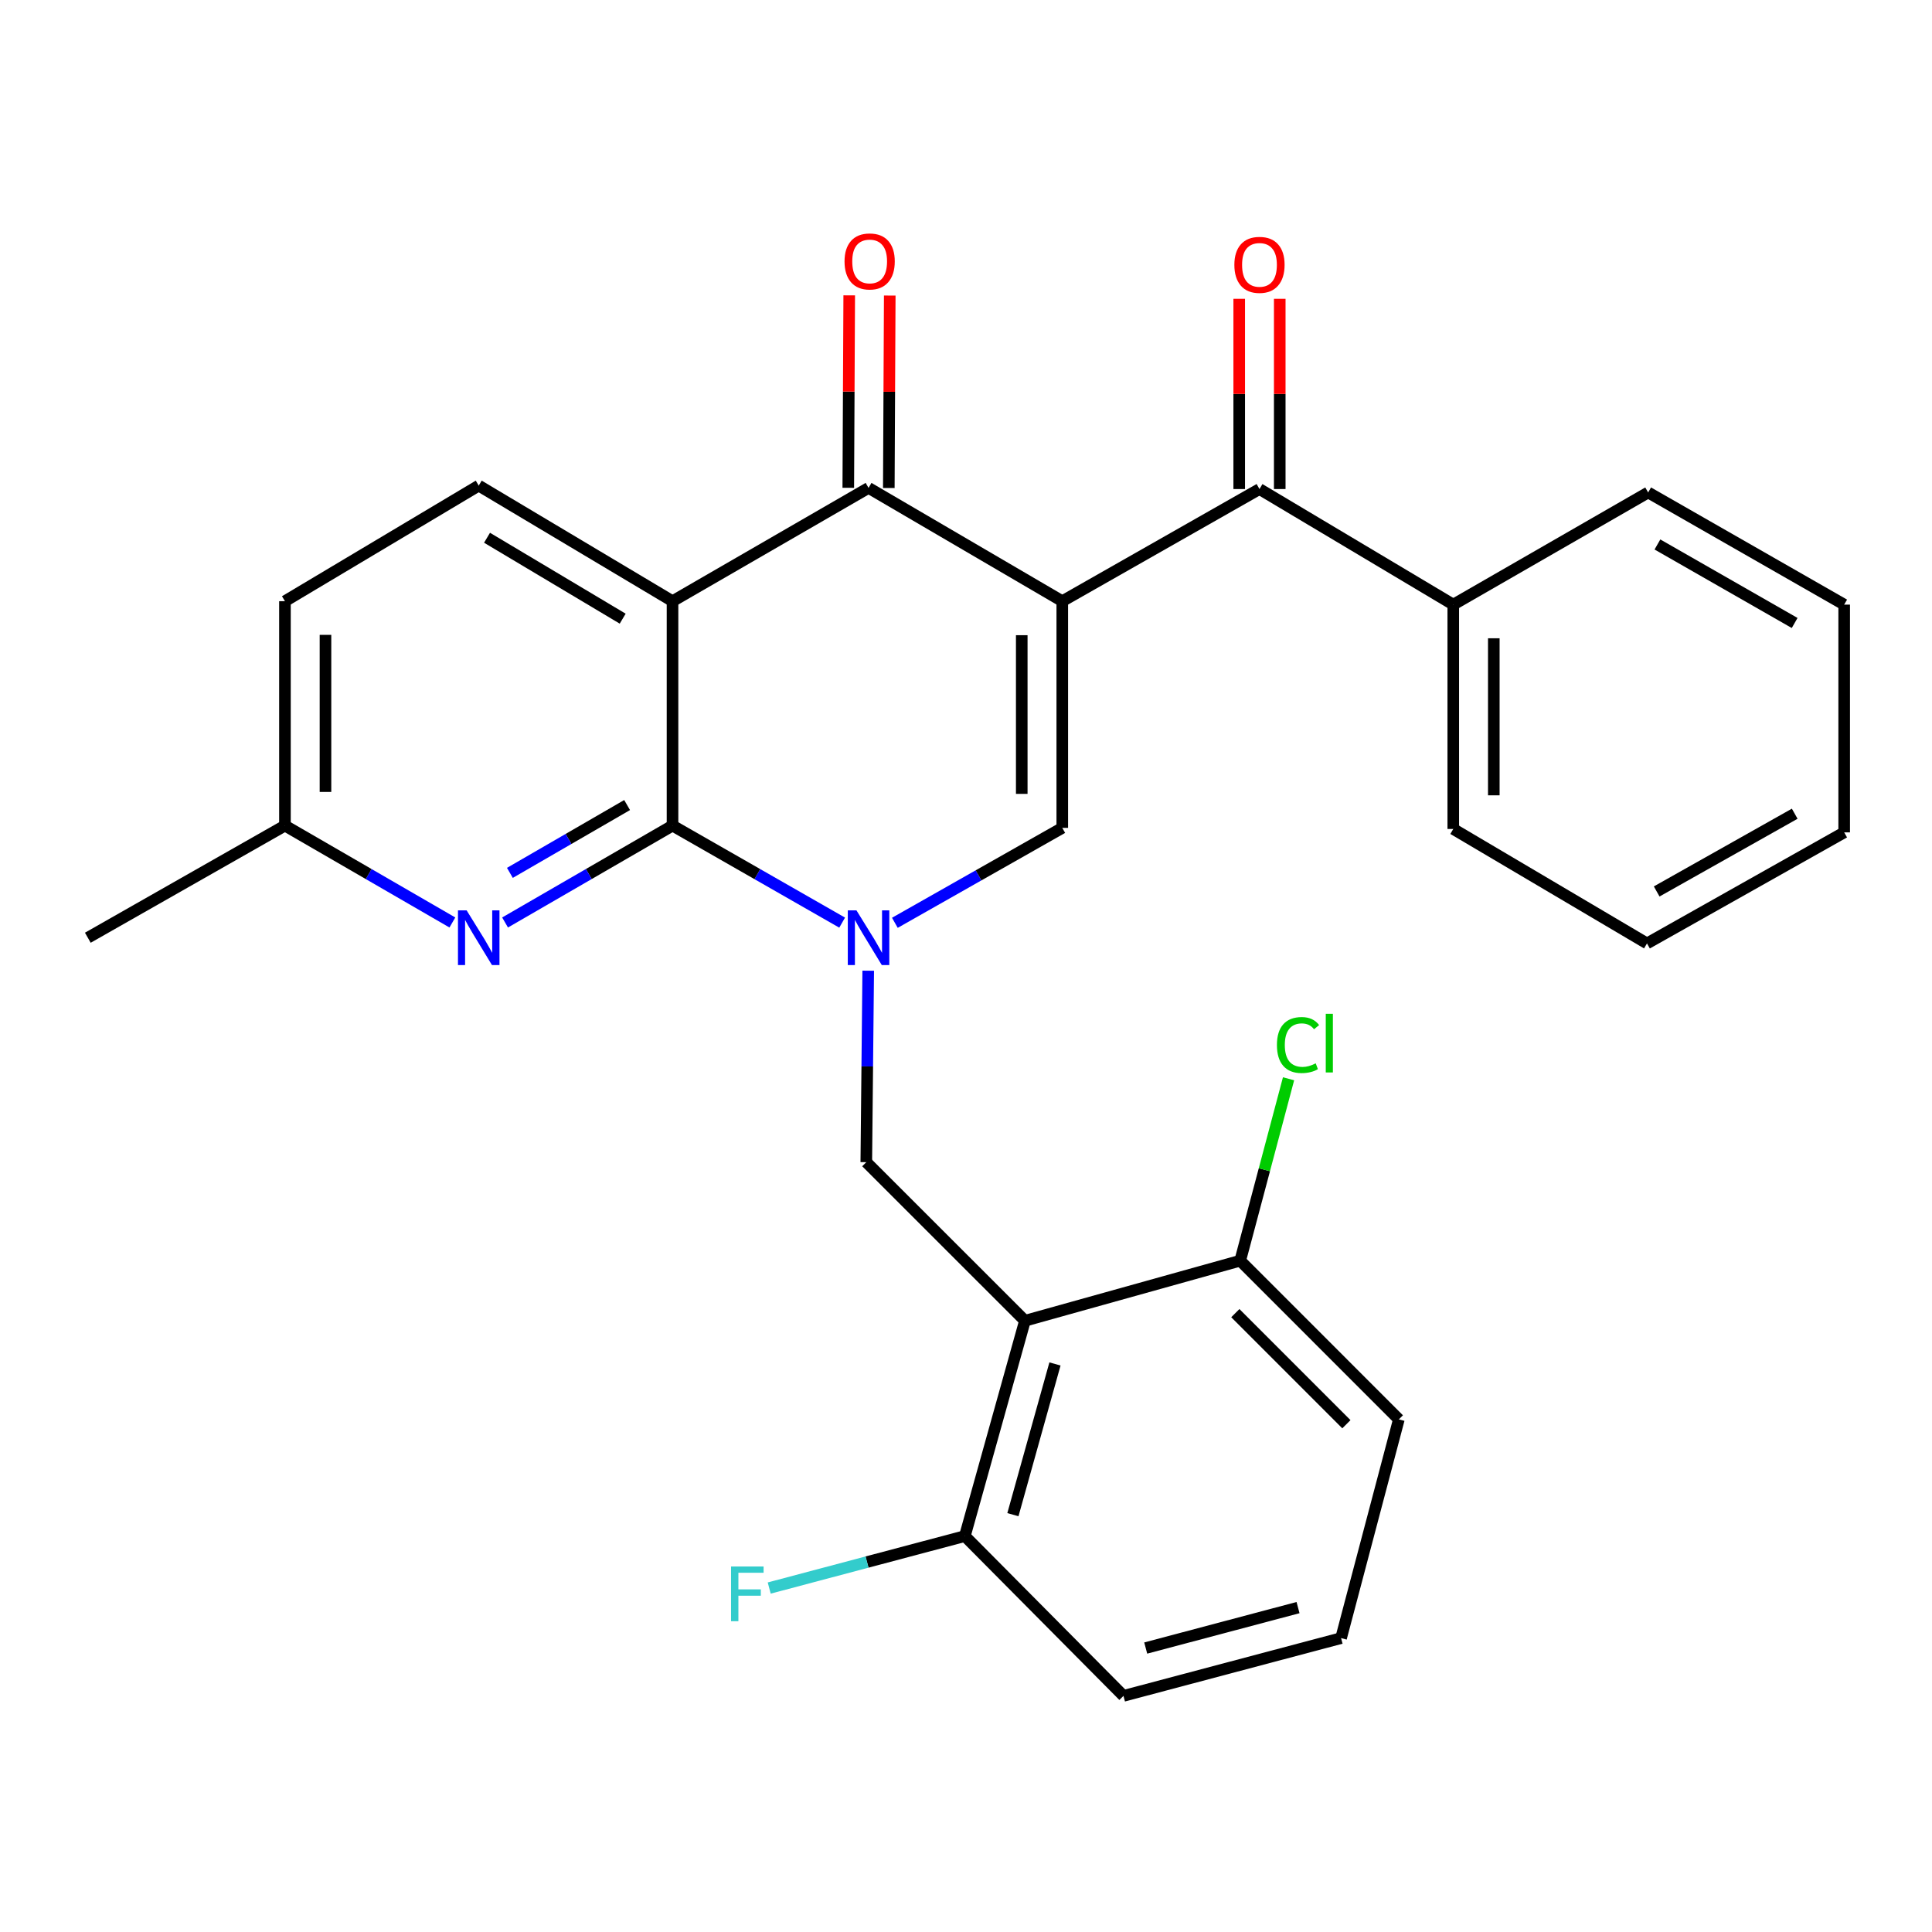 <?xml version='1.0' encoding='iso-8859-1'?>
<svg version='1.1' baseProfile='full'
              xmlns='http://www.w3.org/2000/svg'
                      xmlns:rdkit='http://www.rdkit.org/xml'
                      xmlns:xlink='http://www.w3.org/1999/xlink'
                  xml:space='preserve'
width='1000px' height='1000px' viewBox='0 0 1000 1000'>
<!-- END OF HEADER -->
<rect style='opacity:1.0;fill:#FFFFFF;stroke:none' width='1000' height='1000' x='0' y='0'> </rect>
<path class='bond-3' d='M 549.834,311.181 L 449.56,252.536' style='fill:none;fill-rule:evenodd;stroke:#000000;stroke-width:6px;stroke-linecap:butt;stroke-linejoin:miter;stroke-opacity:1' />
<path class='bond-4' d='M 549.834,311.181 L 549.834,428.506' style='fill:none;fill-rule:evenodd;stroke:#000000;stroke-width:6px;stroke-linecap:butt;stroke-linejoin:miter;stroke-opacity:1' />
<path class='bond-4' d='M 528.856,328.78 L 528.856,410.907' style='fill:none;fill-rule:evenodd;stroke:#000000;stroke-width:6px;stroke-linecap:butt;stroke-linejoin:miter;stroke-opacity:1' />
<path class='bond-6' d='M 549.834,311.181 L 651.904,253.13' style='fill:none;fill-rule:evenodd;stroke:#000000;stroke-width:6px;stroke-linecap:butt;stroke-linejoin:miter;stroke-opacity:1' />
<path class='bond-0' d='M 463.182,477.644 L 506.508,453.075' style='fill:none;fill-rule:evenodd;stroke:#0000FF;stroke-width:6px;stroke-linecap:butt;stroke-linejoin:miter;stroke-opacity:1' />
<path class='bond-0' d='M 506.508,453.075 L 549.834,428.506' style='fill:none;fill-rule:evenodd;stroke:#000000;stroke-width:6px;stroke-linecap:butt;stroke-linejoin:miter;stroke-opacity:1' />
<path class='bond-1' d='M 435.897,477.553 L 391.997,452.441' style='fill:none;fill-rule:evenodd;stroke:#0000FF;stroke-width:6px;stroke-linecap:butt;stroke-linejoin:miter;stroke-opacity:1' />
<path class='bond-1' d='M 391.997,452.441 L 348.096,427.329' style='fill:none;fill-rule:evenodd;stroke:#000000;stroke-width:6px;stroke-linecap:butt;stroke-linejoin:miter;stroke-opacity:1' />
<path class='bond-7' d='M 449.389,502.432 L 448.891,551.986' style='fill:none;fill-rule:evenodd;stroke:#0000FF;stroke-width:6px;stroke-linecap:butt;stroke-linejoin:miter;stroke-opacity:1' />
<path class='bond-7' d='M 448.891,551.986 L 448.394,601.539' style='fill:none;fill-rule:evenodd;stroke:#000000;stroke-width:6px;stroke-linecap:butt;stroke-linejoin:miter;stroke-opacity:1' />
<path class='bond-8' d='M 348.096,427.329 L 304.76,452.403' style='fill:none;fill-rule:evenodd;stroke:#000000;stroke-width:6px;stroke-linecap:butt;stroke-linejoin:miter;stroke-opacity:1' />
<path class='bond-8' d='M 304.76,452.403 L 261.424,477.477' style='fill:none;fill-rule:evenodd;stroke:#0000FF;stroke-width:6px;stroke-linecap:butt;stroke-linejoin:miter;stroke-opacity:1' />
<path class='bond-8' d='M 324.59,416.694 L 294.254,434.246' style='fill:none;fill-rule:evenodd;stroke:#000000;stroke-width:6px;stroke-linecap:butt;stroke-linejoin:miter;stroke-opacity:1' />
<path class='bond-8' d='M 294.254,434.246 L 263.919,451.798' style='fill:none;fill-rule:evenodd;stroke:#0000FF;stroke-width:6px;stroke-linecap:butt;stroke-linejoin:miter;stroke-opacity:1' />
<path class='bond-28' d='M 348.096,427.329 L 348.096,311.181' style='fill:none;fill-rule:evenodd;stroke:#000000;stroke-width:6px;stroke-linecap:butt;stroke-linejoin:miter;stroke-opacity:1' />
<path class='bond-2' d='M 348.096,311.181 L 449.56,252.536' style='fill:none;fill-rule:evenodd;stroke:#000000;stroke-width:6px;stroke-linecap:butt;stroke-linejoin:miter;stroke-opacity:1' />
<path class='bond-9' d='M 348.096,311.181 L 247.787,251.347' style='fill:none;fill-rule:evenodd;stroke:#000000;stroke-width:6px;stroke-linecap:butt;stroke-linejoin:miter;stroke-opacity:1' />
<path class='bond-9' d='M 322.303,320.222 L 252.087,278.339' style='fill:none;fill-rule:evenodd;stroke:#000000;stroke-width:6px;stroke-linecap:butt;stroke-linejoin:miter;stroke-opacity:1' />
<path class='bond-12' d='M 460.049,252.587 L 460.291,202.783' style='fill:none;fill-rule:evenodd;stroke:#000000;stroke-width:6px;stroke-linecap:butt;stroke-linejoin:miter;stroke-opacity:1' />
<path class='bond-12' d='M 460.291,202.783 L 460.533,152.978' style='fill:none;fill-rule:evenodd;stroke:#FF0000;stroke-width:6px;stroke-linecap:butt;stroke-linejoin:miter;stroke-opacity:1' />
<path class='bond-12' d='M 439.071,252.485 L 439.313,202.68' style='fill:none;fill-rule:evenodd;stroke:#000000;stroke-width:6px;stroke-linecap:butt;stroke-linejoin:miter;stroke-opacity:1' />
<path class='bond-12' d='M 439.313,202.68 L 439.556,152.876' style='fill:none;fill-rule:evenodd;stroke:#FF0000;stroke-width:6px;stroke-linecap:butt;stroke-linejoin:miter;stroke-opacity:1' />
<path class='bond-5' d='M 530.511,683.621 L 448.394,601.539' style='fill:none;fill-rule:evenodd;stroke:#000000;stroke-width:6px;stroke-linecap:butt;stroke-linejoin:miter;stroke-opacity:1' />
<path class='bond-10' d='M 530.511,683.621 L 499.406,795.072' style='fill:none;fill-rule:evenodd;stroke:#000000;stroke-width:6px;stroke-linecap:butt;stroke-linejoin:miter;stroke-opacity:1' />
<path class='bond-10' d='M 546.051,705.978 L 524.277,783.994' style='fill:none;fill-rule:evenodd;stroke:#000000;stroke-width:6px;stroke-linecap:butt;stroke-linejoin:miter;stroke-opacity:1' />
<path class='bond-11' d='M 530.511,683.621 L 641.927,652.527' style='fill:none;fill-rule:evenodd;stroke:#000000;stroke-width:6px;stroke-linecap:butt;stroke-linejoin:miter;stroke-opacity:1' />
<path class='bond-13' d='M 662.393,253.13 L 662.393,203.9' style='fill:none;fill-rule:evenodd;stroke:#000000;stroke-width:6px;stroke-linecap:butt;stroke-linejoin:miter;stroke-opacity:1' />
<path class='bond-13' d='M 662.393,203.9 L 662.393,154.669' style='fill:none;fill-rule:evenodd;stroke:#FF0000;stroke-width:6px;stroke-linecap:butt;stroke-linejoin:miter;stroke-opacity:1' />
<path class='bond-13' d='M 641.415,253.13 L 641.415,203.9' style='fill:none;fill-rule:evenodd;stroke:#000000;stroke-width:6px;stroke-linecap:butt;stroke-linejoin:miter;stroke-opacity:1' />
<path class='bond-13' d='M 641.415,203.9 L 641.415,154.669' style='fill:none;fill-rule:evenodd;stroke:#FF0000;stroke-width:6px;stroke-linecap:butt;stroke-linejoin:miter;stroke-opacity:1' />
<path class='bond-14' d='M 651.904,253.13 L 752.213,312.953' style='fill:none;fill-rule:evenodd;stroke:#000000;stroke-width:6px;stroke-linecap:butt;stroke-linejoin:miter;stroke-opacity:1' />
<path class='bond-15' d='M 234.15,477.477 L 190.819,452.403' style='fill:none;fill-rule:evenodd;stroke:#0000FF;stroke-width:6px;stroke-linecap:butt;stroke-linejoin:miter;stroke-opacity:1' />
<path class='bond-15' d='M 190.819,452.403 L 147.489,427.329' style='fill:none;fill-rule:evenodd;stroke:#000000;stroke-width:6px;stroke-linecap:butt;stroke-linejoin:miter;stroke-opacity:1' />
<path class='bond-16' d='M 247.787,251.347 L 147.489,311.181' style='fill:none;fill-rule:evenodd;stroke:#000000;stroke-width:6px;stroke-linecap:butt;stroke-linejoin:miter;stroke-opacity:1' />
<path class='bond-18' d='M 499.406,795.072 L 448.775,808.52' style='fill:none;fill-rule:evenodd;stroke:#000000;stroke-width:6px;stroke-linecap:butt;stroke-linejoin:miter;stroke-opacity:1' />
<path class='bond-18' d='M 448.775,808.52 L 398.145,821.968' style='fill:none;fill-rule:evenodd;stroke:#33CCCC;stroke-width:6px;stroke-linecap:butt;stroke-linejoin:miter;stroke-opacity:1' />
<path class='bond-21' d='M 499.406,795.072 L 581.511,877.784' style='fill:none;fill-rule:evenodd;stroke:#000000;stroke-width:6px;stroke-linecap:butt;stroke-linejoin:miter;stroke-opacity:1' />
<path class='bond-17' d='M 641.927,652.527 L 654.439,605.451' style='fill:none;fill-rule:evenodd;stroke:#000000;stroke-width:6px;stroke-linecap:butt;stroke-linejoin:miter;stroke-opacity:1' />
<path class='bond-17' d='M 654.439,605.451 L 666.952,558.375' style='fill:none;fill-rule:evenodd;stroke:#00CC00;stroke-width:6px;stroke-linecap:butt;stroke-linejoin:miter;stroke-opacity:1' />
<path class='bond-20' d='M 641.927,652.527 L 724.044,734.668' style='fill:none;fill-rule:evenodd;stroke:#000000;stroke-width:6px;stroke-linecap:butt;stroke-linejoin:miter;stroke-opacity:1' />
<path class='bond-20' d='M 639.409,679.68 L 696.891,737.178' style='fill:none;fill-rule:evenodd;stroke:#000000;stroke-width:6px;stroke-linecap:butt;stroke-linejoin:miter;stroke-opacity:1' />
<path class='bond-22' d='M 752.213,312.953 L 752.213,429.077' style='fill:none;fill-rule:evenodd;stroke:#000000;stroke-width:6px;stroke-linecap:butt;stroke-linejoin:miter;stroke-opacity:1' />
<path class='bond-22' d='M 773.191,330.371 L 773.191,411.658' style='fill:none;fill-rule:evenodd;stroke:#000000;stroke-width:6px;stroke-linecap:butt;stroke-linejoin:miter;stroke-opacity:1' />
<path class='bond-23' d='M 752.213,312.953 L 853.082,254.902' style='fill:none;fill-rule:evenodd;stroke:#000000;stroke-width:6px;stroke-linecap:butt;stroke-linejoin:miter;stroke-opacity:1' />
<path class='bond-24' d='M 147.489,427.329 L 45.455,485.368' style='fill:none;fill-rule:evenodd;stroke:#000000;stroke-width:6px;stroke-linecap:butt;stroke-linejoin:miter;stroke-opacity:1' />
<path class='bond-29' d='M 147.489,427.329 L 147.489,311.181' style='fill:none;fill-rule:evenodd;stroke:#000000;stroke-width:6px;stroke-linecap:butt;stroke-linejoin:miter;stroke-opacity:1' />
<path class='bond-29' d='M 168.467,409.907 L 168.467,328.603' style='fill:none;fill-rule:evenodd;stroke:#000000;stroke-width:6px;stroke-linecap:butt;stroke-linejoin:miter;stroke-opacity:1' />
<path class='bond-19' d='M 694.139,847.879 L 724.044,734.668' style='fill:none;fill-rule:evenodd;stroke:#000000;stroke-width:6px;stroke-linecap:butt;stroke-linejoin:miter;stroke-opacity:1' />
<path class='bond-31' d='M 694.139,847.879 L 581.511,877.784' style='fill:none;fill-rule:evenodd;stroke:#000000;stroke-width:6px;stroke-linecap:butt;stroke-linejoin:miter;stroke-opacity:1' />
<path class='bond-31' d='M 671.861,832.089 L 593.022,853.023' style='fill:none;fill-rule:evenodd;stroke:#000000;stroke-width:6px;stroke-linecap:butt;stroke-linejoin:miter;stroke-opacity:1' />
<path class='bond-25' d='M 752.213,429.077 L 852.476,488.317' style='fill:none;fill-rule:evenodd;stroke:#000000;stroke-width:6px;stroke-linecap:butt;stroke-linejoin:miter;stroke-opacity:1' />
<path class='bond-26' d='M 853.082,254.902 L 954.545,312.953' style='fill:none;fill-rule:evenodd;stroke:#000000;stroke-width:6px;stroke-linecap:butt;stroke-linejoin:miter;stroke-opacity:1' />
<path class='bond-26' d='M 857.884,281.818 L 928.908,322.453' style='fill:none;fill-rule:evenodd;stroke:#000000;stroke-width:6px;stroke-linecap:butt;stroke-linejoin:miter;stroke-opacity:1' />
<path class='bond-30' d='M 852.476,488.317 L 954.545,430.837' style='fill:none;fill-rule:evenodd;stroke:#000000;stroke-width:6px;stroke-linecap:butt;stroke-linejoin:miter;stroke-opacity:1' />
<path class='bond-30' d='M 857.493,461.416 L 928.941,421.18' style='fill:none;fill-rule:evenodd;stroke:#000000;stroke-width:6px;stroke-linecap:butt;stroke-linejoin:miter;stroke-opacity:1' />
<path class='bond-27' d='M 954.545,312.953 L 954.545,430.837' style='fill:none;fill-rule:evenodd;stroke:#000000;stroke-width:6px;stroke-linecap:butt;stroke-linejoin:miter;stroke-opacity:1' />
<path  class='atom-1' d='M 443.3 471.208
L 452.58 486.208
Q 453.5 487.688, 454.98 490.368
Q 456.46 493.048, 456.54 493.208
L 456.54 471.208
L 460.3 471.208
L 460.3 499.528
L 456.42 499.528
L 446.46 483.128
Q 445.3 481.208, 444.06 479.008
Q 442.86 476.808, 442.5 476.128
L 442.5 499.528
L 438.82 499.528
L 438.82 471.208
L 443.3 471.208
' fill='#0000FF'/>
<path  class='atom-9' d='M 241.527 471.208
L 250.807 486.208
Q 251.727 487.688, 253.207 490.368
Q 254.687 493.048, 254.767 493.208
L 254.767 471.208
L 258.527 471.208
L 258.527 499.528
L 254.647 499.528
L 244.687 483.128
Q 243.527 481.208, 242.287 479.008
Q 241.087 476.808, 240.727 476.128
L 240.727 499.528
L 237.047 499.528
L 237.047 471.208
L 241.527 471.208
' fill='#0000FF'/>
<path  class='atom-13' d='M 437.131 135.314
Q 437.131 128.514, 440.491 124.714
Q 443.851 120.914, 450.131 120.914
Q 456.411 120.914, 459.771 124.714
Q 463.131 128.514, 463.131 135.314
Q 463.131 142.194, 459.731 146.114
Q 456.331 149.994, 450.131 149.994
Q 443.891 149.994, 440.491 146.114
Q 437.131 142.234, 437.131 135.314
M 450.131 146.794
Q 454.451 146.794, 456.771 143.914
Q 459.131 140.994, 459.131 135.314
Q 459.131 129.754, 456.771 126.954
Q 454.451 124.114, 450.131 124.114
Q 445.811 124.114, 443.451 126.914
Q 441.131 129.714, 441.131 135.314
Q 441.131 141.034, 443.451 143.914
Q 445.811 146.794, 450.131 146.794
' fill='#FF0000'/>
<path  class='atom-14' d='M 638.904 137.086
Q 638.904 130.286, 642.264 126.486
Q 645.624 122.686, 651.904 122.686
Q 658.184 122.686, 661.544 126.486
Q 664.904 130.286, 664.904 137.086
Q 664.904 143.966, 661.504 147.886
Q 658.104 151.766, 651.904 151.766
Q 645.664 151.766, 642.264 147.886
Q 638.904 144.006, 638.904 137.086
M 651.904 148.566
Q 656.224 148.566, 658.544 145.686
Q 660.904 142.766, 660.904 137.086
Q 660.904 131.526, 658.544 128.726
Q 656.224 125.886, 651.904 125.886
Q 647.584 125.886, 645.224 128.686
Q 642.904 131.486, 642.904 137.086
Q 642.904 142.806, 645.224 145.686
Q 647.584 148.566, 651.904 148.566
' fill='#FF0000'/>
<path  class='atom-18' d='M 660.936 540.902
Q 660.936 533.862, 664.216 530.182
Q 667.536 526.462, 673.816 526.462
Q 679.656 526.462, 682.776 530.582
L 680.136 532.742
Q 677.856 529.742, 673.816 529.742
Q 669.536 529.742, 667.256 532.622
Q 665.016 535.462, 665.016 540.902
Q 665.016 546.502, 667.336 549.382
Q 669.696 552.262, 674.256 552.262
Q 677.376 552.262, 681.016 550.382
L 682.136 553.382
Q 680.656 554.342, 678.416 554.902
Q 676.176 555.462, 673.696 555.462
Q 667.536 555.462, 664.216 551.702
Q 660.936 547.942, 660.936 540.902
' fill='#00CC00'/>
<path  class='atom-18' d='M 686.216 524.742
L 689.896 524.742
L 689.896 555.102
L 686.216 555.102
L 686.216 524.742
' fill='#00CC00'/>
<path  class='atom-19' d='M 378.392 810.818
L 395.232 810.818
L 395.232 814.058
L 382.192 814.058
L 382.192 822.658
L 393.792 822.658
L 393.792 825.938
L 382.192 825.938
L 382.192 839.138
L 378.392 839.138
L 378.392 810.818
' fill='#33CCCC'/>
</svg>
